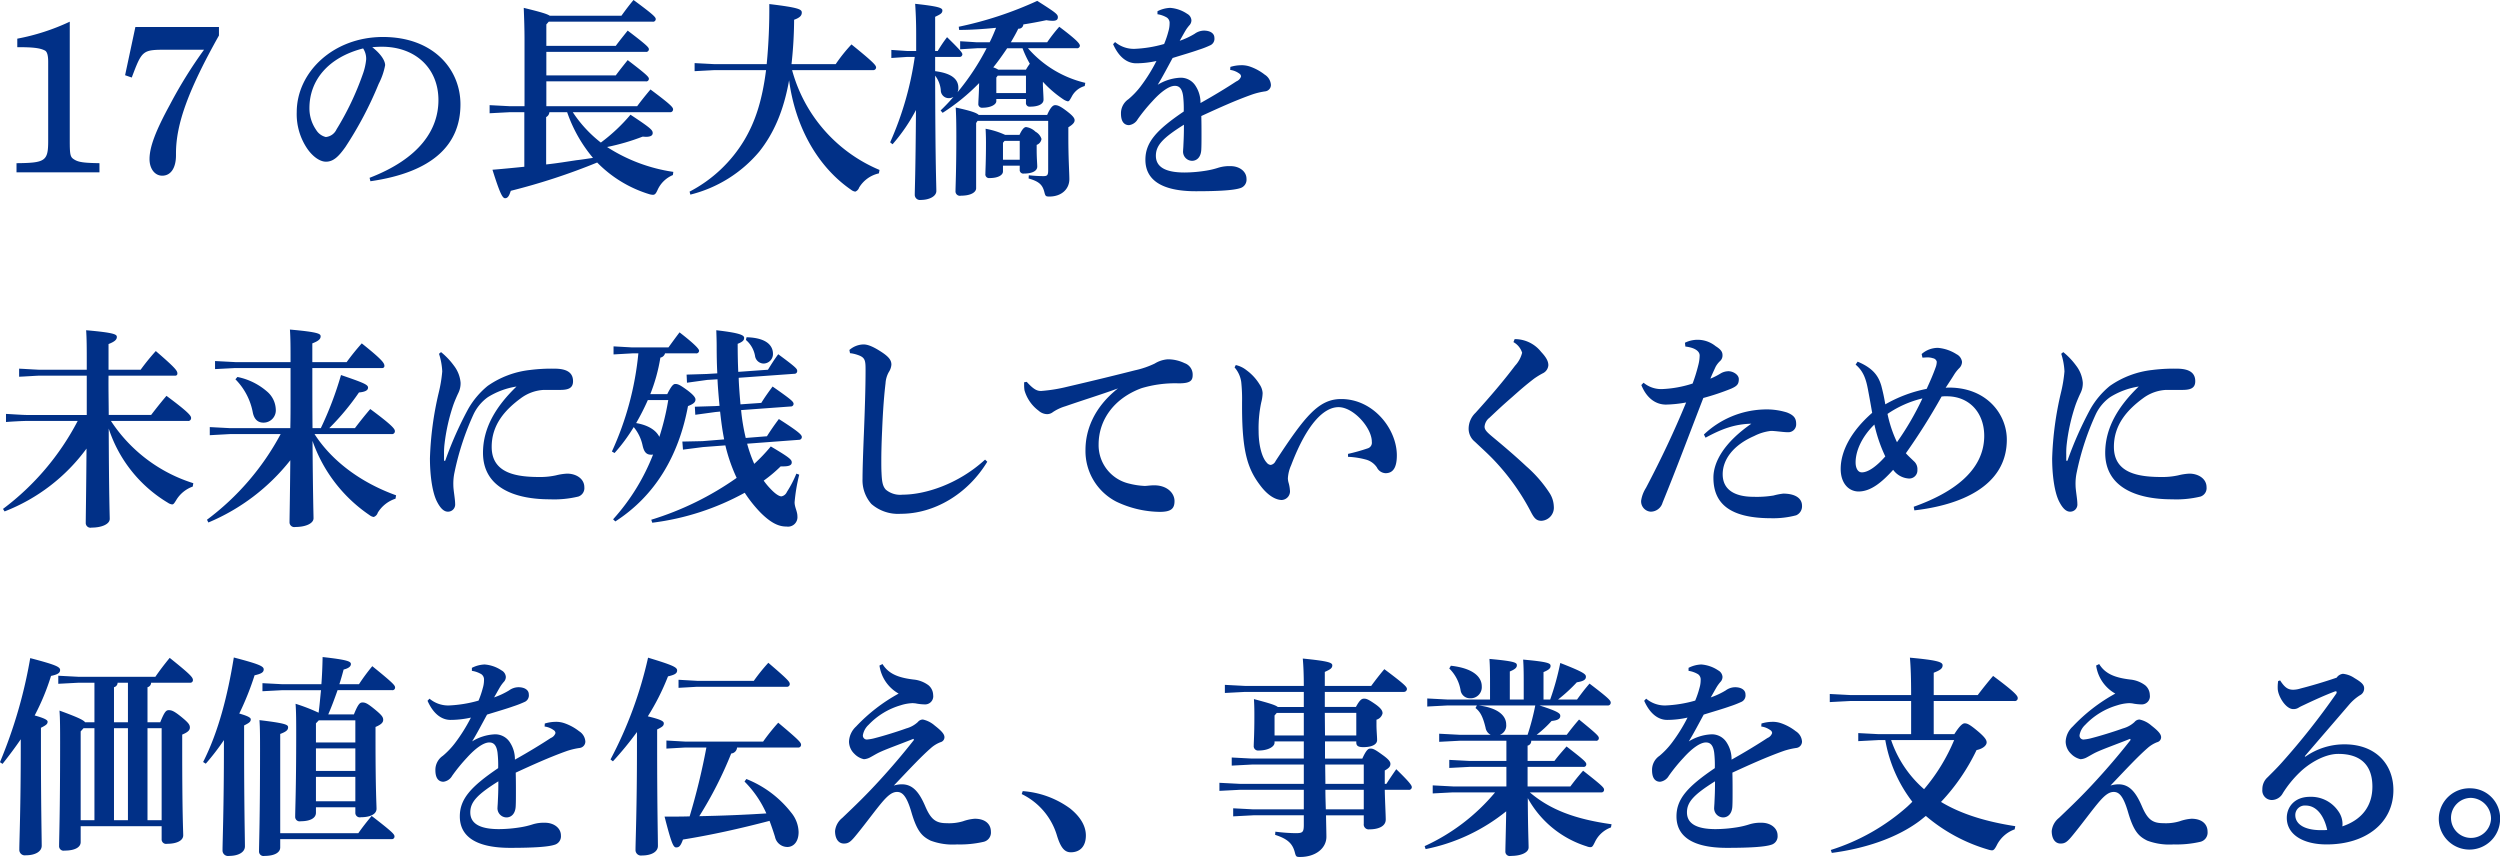 <svg xmlns="http://www.w3.org/2000/svg" width="517.81" height="177.5" viewBox="0 0 517.81 177.5">
  <defs>
    <style>
      .cls-1 {
        fill: #013087;
        fill-rule: evenodd;
      }
    </style>
  </defs>
  <path id="_01-intro--catch-sp" data-name="01-intro--catch-sp" class="cls-1" d="M1633.76,1544.3a44.961,44.961,0,0,1-10.87,3.52v1.76c3.01,0,4.65.13,5.73,0.7,0.5,0.27.67,1.15,0.67,2.34v16.37c0,4.18-.58,4.57-6.56,4.62v1.89h17.18v-1.89c-3.05-.05-4.26-0.18-5.14-0.71-0.92-.53-1.01-0.92-1.01-4.05V1544.3Zm30.9,1.1h-17.31l-2.13,9.99,1.38,0.48c2.13-5.67,2.22-5.76,7.15-5.76h7.82a93.188,93.188,0,0,0-7.07,11.39c-3.01,5.51-4.22,8.81-4.22,11.27,0,1.98,1.09,3.43,2.63,3.43,1.8,0,2.85-1.63,2.85-4.22v-0.4c0-6.16,2.63-13.24,8.9-24.42v-1.76Zm31.37,31.95c13.09-1.89,18.65-7.7,18.65-15.93,0-7.31-5.65-13.95-16.06-13.95-10.24,0-17.85,7.26-17.85,15.58a12.745,12.745,0,0,0,2.13,7.48c1.13,1.67,2.64,2.77,3.93,2.77,1.55,0,2.64-1.1,4.02-3.04a76.1,76.1,0,0,0,6.89-13.07,14.08,14.08,0,0,0,1.34-3.87c0-.84-0.71-2.2-2.67-3.74,0.58-.04,1.25-0.09,2-0.09,6.94,0,11.71,4.45,11.71,11.05,0,6.11-3.89,12.1-14.26,16.1Zm-1.51-27.51a3.859,3.859,0,0,1,.63,2.29,12.215,12.215,0,0,1-.71,3.08,58.89,58.89,0,0,1-5.43,11.4,2.723,2.723,0,0,1-2.22,1.58,3.242,3.242,0,0,1-2.01-1.49,7.818,7.818,0,0,1-1.38-4.49C1683.4,1556.4,1687.33,1551.69,1694.52,1549.84Zm63.54,13.21a0.576,0.576,0,0,0,.66-0.58c0-.44-0.45-0.97-4.68-4.13-0.96,1.14-1.92,2.33-2.76,3.47h-18.81v-5.15h20.57a0.546,0.546,0,0,0,.67-0.52c0-.4-0.46-0.88-4.39-3.88-0.88,1.1-1.8,2.25-2.47,3.17h-14.38v-4.88h20.57a0.552,0.552,0,0,0,.67-0.53c0-.4-0.46-0.88-4.39-3.87-0.88,1.1-1.8,2.24-2.47,3.16h-14.38v-4.44l0.5-.57h21.49a0.552,0.552,0,0,0,.67-0.53c0-.4-0.42-0.88-4.6-3.96-0.96,1.14-1.71,2.16-2.51,3.26h-14.84c-0.59-.4-2.01-0.8-5.39-1.63,0.08,2.07.16,4.35,0.16,6.6v13.77h-3.05l-4.18-.22v1.68l4.18-.22h3.01v11.3c-2.17.22-4.39,0.44-6.6,0.62,1.58,5.02,2.09,5.9,2.63,5.9,0.71,0,.96-0.97,1.17-1.54a131.4,131.4,0,0,0,17.89-5.86,25.488,25.488,0,0,0,10.79,6.56,3.225,3.225,0,0,0,.75.13c0.42,0,.63-0.26.97-1.01a6,6,0,0,1,3.17-3.08l0.09-.66a34.385,34.385,0,0,1-13.72-5.15,45.482,45.482,0,0,0,7.36-2.15c0.25,0,.46.04,0.67,0.04,1.05,0,1.42-.31,1.42-0.79,0-.62-0.46-1.06-4.6-3.79a36.383,36.383,0,0,1-6.14,5.77,26.176,26.176,0,0,1-5.81-6.29h20.11Zm-21.28,0a29.7,29.7,0,0,0,5.35,9.46c-1.13.17-2.26,0.35-3.39,0.48-2.09.31-4.18,0.66-6.31,0.88v-9.81a1.235,1.235,0,0,0,.67-1.01h3.68Zm64.7,11.96a31.3,31.3,0,0,1-18.11-20.68h16.73a0.573,0.573,0,0,0,.67-0.53c0-.44-0.42-1.01-5.1-4.79a33.114,33.114,0,0,0-3.27,4.09h-9.15a86.74,86.74,0,0,0,.54-9.2c1.26-.44,1.59-0.92,1.59-1.49,0-.66-0.58-1.02-6.73-1.76a118.36,118.36,0,0,1-.54,12.45h-10.75l-4.18-.22v1.67l4.18-.22h10.62c-0.84,6.6-2.34,10.83-4.47,14.44a28.624,28.624,0,0,1-11.37,10.73l0.16,0.62a27.215,27.215,0,0,0,14.26-8.89c3.01-3.78,5.06-8.45,6.19-14.79,1.29,9.69,5.93,17.91,12.83,22.67a1.788,1.788,0,0,0,.88.39,1.35,1.35,0,0,0,.79-0.83,6.392,6.392,0,0,1,4.1-2.95Zm40.83-25.21a0.577,0.577,0,0,0,.67-0.49c0-.39-0.34-1.01-4.27-3.96a33.731,33.731,0,0,0-2.51,3.22h-7.52c0.54-.93,1.08-1.85,1.54-2.82a0.943,0.943,0,0,0,1.05-.88c1.67-.26,3.3-0.57,4.77-0.88a8.064,8.064,0,0,0,1.29.13c0.75,0,1.09-.22,1.09-0.75,0-.61-0.46-0.96-4.27-3.38a76.123,76.123,0,0,1-16.26,5.36l0.08,0.66c2.3,0,4.94-.17,7.65-0.44-0.41,1.02-.83,2.03-1.33,3h-2.6l-3.51-.22v1.67l3.51-.22h1.97a50.094,50.094,0,0,1-6.02,9.11,2.158,2.158,0,0,0,.17-0.88c0-1.54-.96-2.99-4.81-3.48v-2.95h4.97a0.572,0.572,0,0,0,.67-0.52c0-.31-0.25-0.71-3.17-3.57a28.3,28.3,0,0,0-1.93,2.86H1813v-7.08c1.13-.53,1.5-0.75,1.5-1.32,0-.53-0.79-0.84-5.64-1.37,0.12,1.72.21,3.65,0.21,6.38v3.39h-1.88l-3.26-.22v1.67l3.26-.22h1.59a66.552,66.552,0,0,1-5.1,17.69l0.5,0.4a36.753,36.753,0,0,0,4.85-7.09c-0.09,13.21-.25,16.33-0.25,17.56a1.069,1.069,0,0,0,1.25,1.06c1.76,0,3.22-.75,3.22-1.85,0-1.32-.21-5.1-0.25-23.89a5.751,5.751,0,0,1,1.17,2.99,1.643,1.643,0,0,0,1.59,1.67,1.98,1.98,0,0,0,1.04-.26c-0.87,1.01-1.75,1.93-2.67,2.81l0.42,0.49a41.991,41.991,0,0,0,7.56-6.16c-0.04,2.37-.16,3.6-0.16,4.22a0.76,0.76,0,0,0,.87.88c1.72,0,2.85-.66,2.85-1.36v-0.44h6.14v0.74a0.755,0.755,0,0,0,.88.84c1.59,0,2.76-.48,2.76-1.45,0-.71-0.13-2.42-0.13-3.21v-0.49a23.063,23.063,0,0,0,4.27,3.66,2.776,2.776,0,0,0,.88.39c0.29,0,.42-0.26.79-0.92a4.364,4.364,0,0,1,2.72-2.25l0.12-.66a22.56,22.56,0,0,1-11.87-7.17h10.08Zm-11.21,0a21.868,21.868,0,0,0,1.51,3.21,11.274,11.274,0,0,0-.8,1.23h-5.73a5.364,5.364,0,0,0-1.04-.48c1.04-1.28,1.96-2.6,2.88-3.96h3.18Zm0.71,5.68v3.6h-6.14v-3.21l0.29-.39h5.85Zm-4.3,12.27a16.667,16.667,0,0,0-4.06-1.27c0.04,0.79.08,1.63,0.08,2.9,0,3.79-.12,5.72-0.12,6.43a0.763,0.763,0,0,0,.88.88c1.84,0,2.76-.66,2.76-1.37v-1.19h3.47v0.8a0.745,0.745,0,0,0,.87.83c1.59,0,2.76-.48,2.76-1.45,0-.57-0.12-1.72-0.12-3.56v-0.93a1.535,1.535,0,0,0,1-1.23,2.592,2.592,0,0,0-1.25-1.5,3.469,3.469,0,0,0-1.93-.96c-0.37,0-.79.35-1.38,1.62h-2.96Zm-0.13,1.24h3.14v3.91h-3.47v-3.52Zm9.03-4.14v10.25c0,1.01-.21,1.19-1,1.19a28.375,28.375,0,0,1-3.01-.18l-0.04.67c2.17,0.61,2.88,1.31,3.26,2.81,0.21,0.84.29,0.93,1.04,0.93,2.51,0,4.14-1.54,4.14-3.61,0-1.28-.21-4.23-0.21-8.58v-2.16c0.88-.53,1.3-0.97,1.3-1.45,0-.4-0.29-0.88-1.63-1.9-1.26-.96-1.84-1.23-2.39-1.23-0.45,0-.96.4-1.67,2.03h-14.17c-0.38-.4-1.51-0.84-4.77-1.54,0.09,1.41.13,3.17,0.13,5.98,0,7.09-.17,10.43-0.17,11.31a0.915,0.915,0,0,0,1.13.97c2.13,0,3.14-.75,3.14-1.54v-13.51l0.29-.44h14.63Zm37.7-10.56a4.1,4.1,0,0,1,1.88.75,0.733,0.733,0,0,1,.37.61,1.667,1.667,0,0,1-.96,1.01c-2.01,1.32-4.68,2.95-7.44,4.49a6.343,6.343,0,0,0-1-3.52,3.6,3.6,0,0,0-3.39-1.71,9.777,9.777,0,0,0-4.47,1.45c1-1.63,1.96-3.48,3.09-5.55,2.26-.7,4.1-1.23,5.43-1.71a18.461,18.461,0,0,0,2.47-.97,1.484,1.484,0,0,0,.75-1.5c0-.92-0.87-1.49-2.17-1.49a3.346,3.346,0,0,0-1.92.66,15.955,15.955,0,0,1-3.1,1.45c0.46-.79.96-1.72,1.34-2.33a7.923,7.923,0,0,1,.75-0.97,1.5,1.5,0,0,0,.34-0.97,1.647,1.647,0,0,0-.88-1.32,7.258,7.258,0,0,0-3.51-1.23,6.232,6.232,0,0,0-2.64.7v0.62a5.341,5.341,0,0,1,1.97.7,1.339,1.339,0,0,1,.54,1.19,5.774,5.774,0,0,1-.25,1.67,19.181,19.181,0,0,1-.88,2.6,25.7,25.7,0,0,1-6.18,1.01,6.034,6.034,0,0,1-3.98-1.41l-0.41.44c1.29,2.91,3.09,3.96,4.76,3.96a19.61,19.61,0,0,0,4.22-.48,34.257,34.257,0,0,1-3.26,5.24,16.3,16.3,0,0,1-2.55,2.68,3.514,3.514,0,0,0-1.54,2.99c0,1.85.83,2.38,1.67,2.38a2.431,2.431,0,0,0,1.8-1.23,35.69,35.69,0,0,1,3.05-3.74c1.71-1.9,3.43-3.17,4.64-3.17,0.92,0,1.5.57,1.71,2.11a22.787,22.787,0,0,1,.13,3.21c-5.65,3.83-7.94,6.38-7.94,9.99,0,4.05,3.17,6.52,10.45,6.52,5.01,0,7.86-.22,9.11-0.62a1.819,1.819,0,0,0,1.38-1.94c0-1.58-1.5-2.64-3.3-2.64a7.742,7.742,0,0,0-2.47.31,16.738,16.738,0,0,1-2.55.62,28.8,28.8,0,0,1-4.51.39c-3.89,0-5.94-1.1-5.94-3.47,0-2.16,1.46-3.7,5.81-6.43,0,2.03-.04,2.82-0.12,4.49,0,0.13-.05.7-0.05,0.88a1.9,1.9,0,0,0,1.84,2.11c0.92,0,1.88-.66,1.93-2.42,0.04-.75.04-1.71,0.04-2.9,0-1.15,0-2.51-.04-3.96,3.55-1.63,7.02-3.22,10.62-4.49a14.712,14.712,0,0,1,2.63-.62,1.339,1.339,0,0,0,1.17-1.32,2.711,2.711,0,0,0-1.3-2.15,10.427,10.427,0,0,0-2.96-1.63,5.25,5.25,0,0,0-1.97-.31,7.859,7.859,0,0,0-2.17.35Zm-232.28,71.47c0-2.06-.08-5.63-0.04-8.14h13.8a0.415,0.415,0,0,0,.46-0.44c0-.57-0.34-1.1-4.47-4.66a46.67,46.67,0,0,0-3.14,3.87h-6.65v-5.32c1.38-.53,1.72-0.97,1.72-1.46,0-.52-0.38-0.88-6.36-1.4,0.13,1.84.13,3.78,0.13,6.6v1.58h-9.83c-0.33,0-3.05-.17-4.18-0.22v1.67c1.05-.04,3.76-0.22,4.18-0.22h9.83v8.14h-12.55c-0.66,0-3.13-.17-4.18-0.22v1.68c1.05-.09,3.39-0.22,4.18-0.22h10.67a53.8,53.8,0,0,1-15.47,18.22l0.33,0.52a38.13,38.13,0,0,0,16.97-13.02c-0.08,10.51-.16,14.21-0.16,15.36a0.983,0.983,0,0,0,1.21,1.01c2.09,0,3.76-.71,3.76-1.81,0-.74-0.16-4.31-0.21-18.7a28.042,28.042,0,0,0,12.25,15.36,2.064,2.064,0,0,0,.88.35c0.29,0,.46-0.26.84-0.88a6.58,6.58,0,0,1,3.43-2.82l0.12-.7a31.708,31.708,0,0,1-17.06-12.89h15.93a0.588,0.588,0,0,0,.67-0.62c0-.44-0.46-1.14-5.1-4.58-1.17,1.37-2.21,2.69-3.18,3.96h-8.78Zm42.21,2.73c-0.04-4.13-.04-8.31-0.04-12.45h14.47a0.42,0.42,0,0,0,.46-0.44c0-.57-0.38-1.23-4.69-4.67a48.948,48.948,0,0,0-3.13,3.88H1684v-3.88c1.38-.52,1.72-0.96,1.72-1.45,0-.53-0.38-0.88-6.36-1.41,0.13,1.85.13,3.79,0.13,6.61v0.13h-11.46l-4.18-.22v1.67l4.18-.22h11.46v6.2c0,2.12,0,4.18-.05,6.25h-12.5l-4.18-.22v1.68l4.18-.23h10.5a53.717,53.717,0,0,1-15.26,17.74l0.29,0.57a42.561,42.561,0,0,0,16.97-12.89c-0.08,8.58-.16,11.75-0.16,12.8a0.989,0.989,0,0,0,1.21,1.02c2.09,0,3.76-.71,3.76-1.81,0-.7-0.12-3.87-0.21-16.02a30.81,30.81,0,0,0,11.79,15.36,1.885,1.885,0,0,0,.88.4,1.332,1.332,0,0,0,.84-0.88,6.746,6.746,0,0,1,3.68-2.91l0.12-.7c-7.48-2.69-13.42-7.26-16.89-12.68h15.97a0.586,0.586,0,0,0,.67-0.61c0-.44-0.46-1.15-5.1-4.58-1.17,1.37-2.22,2.69-3.18,3.96h-5.31a51.59,51.59,0,0,0,6.15-7.39c1.46-.13,1.88-0.53,1.88-1.01,0-.62-0.96-1.01-5.6-2.6a71.08,71.08,0,0,1-4.18,11h-1.72Zm-15.97-10.12a13.231,13.231,0,0,1,3.6,6.87c0.29,1.45,1.08,2.11,2.21,2.11a2.546,2.546,0,0,0,2.55-2.77,5.089,5.089,0,0,0-1.79-3.66,13.375,13.375,0,0,0-6.15-3.03Zm42.17-5.28a13.868,13.868,0,0,1,.67,3.65,28.911,28.911,0,0,1-.75,4.49,67.679,67.679,0,0,0-1.8,13.51c0,3.21.42,6.87,1.42,8.89,0.75,1.5,1.5,2.16,2.3,2.16a1.48,1.48,0,0,0,1.5-1.63c0-1.01-.37-2.82-0.37-3.83a10.941,10.941,0,0,1,.25-2.73,55.678,55.678,0,0,1,3.97-12.06,9.249,9.249,0,0,1,2.93-3.47,15.784,15.784,0,0,1,5.93-2.2c-4.14,4-6.94,8.45-6.94,13.73,0,7.08,6.36,9.63,13.84,9.63a21.307,21.307,0,0,0,5.9-.57,1.836,1.836,0,0,0,1.25-1.93c0-1.81-1.75-2.82-3.55-2.82a11.71,11.71,0,0,0-2.3.35,15.232,15.232,0,0,1-3.35.35c-4.68,0-9.99-.66-9.99-6.24,0-4.63,2.8-7.71,6.11-10.13a8.727,8.727,0,0,1,4.68-1.67h3.38c1.68,0,2.68-.35,2.68-1.8,0-1.68-1.13-2.6-3.85-2.6a35.129,35.129,0,0,0-5.05.27,18.961,18.961,0,0,0-8.78,3.3,17.09,17.09,0,0,0-4.02,4.75,74.686,74.686,0,0,0-4.72,10.6c-0.04.09-.04,0.18-0.17,0.18-0.08,0-.13-0.04-0.13-0.22v-1.14a15.628,15.628,0,0,1,.09-2.03,39.28,39.28,0,0,1,1.8-8.1c0.33-.96.87-2.15,1.04-2.5a4.615,4.615,0,0,0,.5-2.2,6.7,6.7,0,0,0-1.38-3.53,14.736,14.736,0,0,0-2.67-2.81Zm74.53,17.82a0.586,0.586,0,0,0,.62-0.61c-0.04-.44-0.62-1.06-4.76-3.7-0.92,1.23-1.72,2.38-2.47,3.57l-4.39.35a40.851,40.851,0,0,1-.96-5.77l10.28-.75a0.549,0.549,0,0,0,.59-0.57c-0.04-.44-0.5-0.88-4.35-3.56-0.88,1.19-1.63,2.24-2.34,3.39l-4.31.3c-0.16-1.84-.33-3.96-0.37-5.5l11.54-.83a0.557,0.557,0,0,0,.58-0.57c0-.44-0.12-0.67-3.93-3.48-0.88,1.19-1.42,2.07-2.13,3.21l-6.15.44c-0.08-1.85-.12-3.78-0.12-5.81,1.13-.44,1.34-0.79,1.34-1.23,0-.53-0.76-1.01-5.77-1.58,0.04,1.14.08,2.24,0.08,3.34,0,1.98.04,3.83,0.13,5.59l-2.18.13-4.18.13,0.08,1.68,4.19-.58,2.13-.13c0.08,1.81.25,3.65,0.42,5.5l-0.92.05-4.19.13,0.09,1.67,4.18-.57,0.96-.09c0.21,1.94.46,3.87,0.84,5.76l-4.48.36-4.18.09,0.13,1.67,4.14-.53,4.64-.35a34.606,34.606,0,0,0,2.34,6.73,62.455,62.455,0,0,1-17.69,8.67l0.21,0.62a53.358,53.358,0,0,0,19.15-6.21,27.267,27.267,0,0,0,3.3,4.14c2.43,2.42,4.02,2.86,5.36,2.86a1.957,1.957,0,0,0,2.25-2.16c0-.97-0.58-1.85-0.58-2.86a36.169,36.169,0,0,1,.96-5.72l-0.59-.22a22.368,22.368,0,0,1-1.96,3.78,1.557,1.557,0,0,1-1.13.93c-0.42,0-1.17-.4-2.21-1.5a14.24,14.24,0,0,1-1.47-1.76,28.77,28.77,0,0,0,3.51-2.95h0.51c1.38,0,1.79-.3,1.79-0.83,0-.57-0.46-1.01-4.34-3.3a36.114,36.114,0,0,1-3.43,3.61,29.174,29.174,0,0,1-1.47-4.18Zm-30.77-9.46a35.758,35.758,0,0,0,2.09-7.57,1.21,1.21,0,0,0,.96-0.88h6.39a0.573,0.573,0,0,0,.67-0.53c0-.3-0.54-1.1-4.05-3.82-0.8,1.05-1.63,2.2-2.3,3.12h-7.49l-3.88-.22v1.67l3.88-.22h1.26a63.251,63.251,0,0,1-5.48,20.33l0.55,0.31a35.684,35.684,0,0,0,3.97-5.37,8.846,8.846,0,0,1,1.84,3.83c0.29,1.28.75,1.89,1.75,1.89a1.463,1.463,0,0,0,.42-0.04,43.623,43.623,0,0,1-8.28,13.42l0.46,0.44c8.2-5.28,13.13-13.55,15.05-23.89,1.13-.44,1.55-0.8,1.55-1.37,0-.44-0.54-1.05-1.71-1.93-1.51-1.1-1.93-1.28-2.47-1.28-0.42,0-.84.44-1.67,2.11H1754Zm3.72,1.23a52.57,52.57,0,0,1-1.84,7.62c-0.88-1.76-3.01-2.56-4.81-2.86a49.455,49.455,0,0,0,2.42-4.76h4.23Zm16.09-12.45a5.6,5.6,0,0,1,1.88,3.26,1.829,1.829,0,0,0,1.76,1.62,1.974,1.974,0,0,0,1.96-2.02c0-1.32-.83-3.3-5.47-3.43Zm49.53,24.78c-5.6,5.14-12.5,7.26-17.1,7.26a4.619,4.619,0,0,1-3.43-1.02c-0.71-.74-0.84-1.76-0.92-3.6-0.04-.75-0.04-1.54-0.04-2.47,0-1.49.04-3.39,0.17-6.25,0.2-4.88.46-7.65,0.71-9.77a5.386,5.386,0,0,1,.67-2.28,3.234,3.234,0,0,0,.54-1.55c0-.83-0.42-1.49-1.76-2.42-1.88-1.27-3.09-1.76-4.01-1.76a4.59,4.59,0,0,0-2.93,1.15l0.13,0.66a7.281,7.281,0,0,1,1.55.35c1.58,0.53,1.67,1.1,1.67,3.17,0,3.74-.17,8.71-0.34,12.98-0.21,4.97-.29,8.05-0.29,9.55a7.428,7.428,0,0,0,1.84,5.19,8.415,8.415,0,0,0,6.06,2.03c6.98,0,13.88-4.09,17.94-10.78Zm8.09-16.02v0.61a7.532,7.532,0,0,0,.08,1.06,8,8,0,0,0,2.93,4.22,2.705,2.705,0,0,0,1.76.71,1.967,1.967,0,0,0,1.21-.44,9.474,9.474,0,0,1,2.55-1.19c4.35-1.5,7.4-2.42,10.91-3.7-5.14,4.05-6.73,8.85-6.73,12.72a11.786,11.786,0,0,0,6.4,10.74,21.408,21.408,0,0,0,8.99,2.11c2.38,0,3.05-.7,3.05-2.24,0-1.63-1.51-3.26-4.22-3.26a12.738,12.738,0,0,0-1.34.09c-0.13,0-.38.04-0.59,0.04a15.632,15.632,0,0,1-3.22-.48,8.166,8.166,0,0,1-6.35-8.1c0-4.97,3.05-9.5,8.86-11.66a24.069,24.069,0,0,1,7.74-1.01c2.34,0,2.88-.53,2.88-1.72a2.492,2.492,0,0,0-1.67-2.46,8,8,0,0,0-3.47-.8,5.949,5.949,0,0,0-2.72.88,18.586,18.586,0,0,1-4.14,1.41c-3.09.79-8.48,2.12-13.96,3.39a31.982,31.982,0,0,1-4.98.84c-0.12,0-.29.04-0.46,0.04-0.83,0-1.54-.31-2.97-1.89Zm43.59-3.08a5.816,5.816,0,0,1,1.38,3.03,33.726,33.726,0,0,1,.17,4.18v0.93c0,9.77,1.29,13.2,4.09,16.72,1.68,2.07,3.22,2.6,4.14,2.6a1.8,1.8,0,0,0,1.68-2.07,7.236,7.236,0,0,0-.3-1.59,4,4,0,0,1-.12-0.79,7.584,7.584,0,0,1,.67-2.73c3.34-8.8,6.89-12.05,9.82-12.05,3.14,0,6.94,4.35,6.9,7.21a1.207,1.207,0,0,1-.84,1.32,38.964,38.964,0,0,1-4.09,1.15v0.61a16.551,16.551,0,0,1,3.88.62,4,4,0,0,1,2.1,1.58,2.1,2.1,0,0,0,1.79,1.19c1.51,0,2.34-1.1,2.34-3.69,0-5.46-4.85-11.67-11.53-11.67-4.65,0-7.49,3.52-13.59,12.85a1.367,1.367,0,0,1-1.01.8,1.2,1.2,0,0,1-.83-0.49c-0.96-1.01-1.67-3.56-1.67-6.51a25.543,25.543,0,0,1,.54-5.94,8.611,8.611,0,0,0,.29-1.94,3.56,3.56,0,0,0-.63-1.8,10.169,10.169,0,0,0-2.67-2.91,5.485,5.485,0,0,0-2.26-1.1Zm57.76-5.24a3.845,3.845,0,0,1,1.8,2.2,6.069,6.069,0,0,1-1.46,2.68c-2.39,3.17-5.1,6.34-8.2,9.77a4.569,4.569,0,0,0-1.42,3.22,3.463,3.463,0,0,0,1.3,2.77c1.25,1.19,2.38,2.2,3.59,3.43a46.948,46.948,0,0,1,8.07,11.22c0.63,1.19,1.09,1.72,2.13,1.72a2.723,2.723,0,0,0,2.55-2.99,5.454,5.454,0,0,0-.83-2.69,26.593,26.593,0,0,0-4.89-5.63c-2.01-1.89-4.27-3.83-6.65-5.81-1.38-1.14-1.97-1.67-1.97-2.38a2.58,2.58,0,0,1,1.01-1.84c1.04-.97,2.25-2.16,4.68-4.27,1.84-1.63,2.63-2.33,4.56-3.83a16.046,16.046,0,0,1,1.96-1.19,2.005,2.005,0,0,0,1-1.58c0-.75-0.33-1.54-1.5-2.78a6.921,6.921,0,0,0-5.48-2.64Zm35.61,0.92c2.29,0.27,2.96,1.15,2.96,1.85a8.36,8.36,0,0,1-.29,2.03,34.012,34.012,0,0,1-1.17,3.78,23.406,23.406,0,0,1-6.4,1.15,5.713,5.713,0,0,1-3.76-1.32l-0.46.48c1.17,2.9,3.14,4.05,5.1,4.05a25.591,25.591,0,0,0,4.18-.44c-2.51,6.07-5.06,11.48-8.32,17.69a6.826,6.826,0,0,0-1,2.64,2.138,2.138,0,0,0,1.96,2.29,2.551,2.551,0,0,0,2.47-1.85c3.05-7.48,5.18-13.25,8.45-21.7a49.659,49.659,0,0,0,5.77-1.93c1.17-.53,1.58-0.88,1.58-1.98,0-.93-1.21-1.63-2.13-1.63a3.218,3.218,0,0,0-1.67.48,13.884,13.884,0,0,1-2.09,1.06c0.33-.84.67-1.54,1.09-2.47a4.757,4.757,0,0,1,.92-1.18,1.545,1.545,0,0,0,.5-1.24c0-.61-0.29-1.14-1.42-1.84a5.926,5.926,0,0,0-6.36-.71Zm4.18,18.88c3.38-1.84,6.02-2.81,9.49-2.9-5.65,3.92-7.86,7.92-7.86,11.18,0,5.63,3.76,8.4,12,8.4a18.481,18.481,0,0,0,5.14-.61,2.018,2.018,0,0,0,1.21-1.99c0-1.49-1.34-2.5-3.89-2.5a13.211,13.211,0,0,0-2,.39,21.293,21.293,0,0,1-4.14.27c-3.77,0-6.4-1.37-6.4-4.67,0-3.03,2.17-6.03,6.52-7.92a10.165,10.165,0,0,1,3.47-1.06c0.92,0,2.55.27,3.47,0.27a1.62,1.62,0,0,0,1.76-1.67c0-1.1-.34-1.81-1.92-2.42a14.191,14.191,0,0,0-4.81-.62,18.872,18.872,0,0,0-12.38,5.19Zm31.08-15.14c1.59,1.33,2.14,2.95,2.55,5.11,0.34,1.8.51,2.73,0.88,4.88-4.35,3.79-6.52,7.93-6.52,11.62,0,2.91,1.59,4.62,3.64,4.67,2.63,0.04,5.01-2.03,7.23-4.49a4.317,4.317,0,0,0,3.22,1.8,1.685,1.685,0,0,0,1.8-1.8,2.165,2.165,0,0,0-.76-1.81c-0.58-.57-1.08-1.01-1.63-1.62a130.062,130.062,0,0,0,7.4-11.75,6.084,6.084,0,0,1,1.05-.05c4.81,0,7.78,3.52,7.78,8.19,0,7.26-6.57,11.84-14.6,14.69l0.13,0.75c9.24-1.05,19.15-4.84,19.15-14.65,0-5.24-4.14-10.78-11.96-10.78a4.728,4.728,0,0,0-.71.04c0.71-1.1,1.17-1.76,1.84-2.86a7.642,7.642,0,0,1,1-1.23,1.849,1.849,0,0,0,.55-1.28,2.055,2.055,0,0,0-1.13-1.58,8.487,8.487,0,0,0-3.85-1.32,5.066,5.066,0,0,0-3.38,1.28l0.16,0.74c0.34,0,.67-0.04.92-0.04a3.421,3.421,0,0,1,1.26.17,0.974,0.974,0,0,1,.79.71,3.619,3.619,0,0,1-.17,1.01c-0.58,1.63-1.08,2.77-1.92,4.62a28.136,28.136,0,0,0-8.57,3.21,39.7,39.7,0,0,0-.84-3.91c-0.5-1.63-1.38-3.48-4.89-4.93Zm13.84,7a58.912,58.912,0,0,1-5.27,9.07,26.007,26.007,0,0,1-1.96-5.86A21.728,21.728,0,0,1,2017.49,1622.33Zm-7.69,12.02c-2.05,2.33-3.72,3.3-4.85,3.3-0.84,0-1.3-.88-1.3-2.07,0-2.29,1.22-5.24,3.89-7.84A30.952,30.952,0,0,0,2009.8,1634.35Zm36.44-21.26a13.868,13.868,0,0,1,.67,3.65,28.911,28.911,0,0,1-.75,4.49,67.679,67.679,0,0,0-1.8,13.51c0,3.21.42,6.87,1.42,8.89,0.75,1.5,1.5,2.16,2.3,2.16a1.48,1.48,0,0,0,1.5-1.63c0-1.01-.37-2.82-0.37-3.83a10.941,10.941,0,0,1,.25-2.73,55.678,55.678,0,0,1,3.97-12.06,9.249,9.249,0,0,1,2.93-3.47,15.784,15.784,0,0,1,5.93-2.2c-4.14,4-6.94,8.45-6.94,13.73,0,7.08,6.36,9.63,13.84,9.63a21.307,21.307,0,0,0,5.9-.57,1.836,1.836,0,0,0,1.25-1.93c0-1.81-1.75-2.82-3.55-2.82a11.71,11.71,0,0,0-2.3.35,15.232,15.232,0,0,1-3.35.35c-4.68,0-9.99-.66-9.99-6.24,0-4.63,2.8-7.71,6.11-10.13a8.727,8.727,0,0,1,4.68-1.67h3.38c1.68,0,2.68-.35,2.68-1.8,0-1.68-1.13-2.6-3.85-2.6a35.129,35.129,0,0,0-5.05.27,18.961,18.961,0,0,0-8.78,3.3,17.09,17.09,0,0,0-4.02,4.75,74.686,74.686,0,0,0-4.72,10.6c-0.04.09-.04,0.18-0.17,0.18-0.08,0-.13-0.04-0.13-0.22v-1.14a15.628,15.628,0,0,1,.09-2.03,39.28,39.28,0,0,1,1.8-8.1c0.33-.96.87-2.15,1.04-2.5a4.615,4.615,0,0,0,.5-2.2,6.7,6.7,0,0,0-1.38-3.53,14.736,14.736,0,0,0-2.67-2.81Zm-396.38,76.32v-7.26a0.977,0.977,0,0,0,.75-0.93h8.07a0.535,0.535,0,0,0,.59-0.53c0-.57-0.42-1.1-4.81-4.62-1.13,1.37-2.13,2.69-2.97,3.92h-15.93l-4.18-.22v1.67l4.18-.22h3.31v8.19h-1.93c-0.37-.49-1.59-1.06-5.31-2.42,0.13,1.71.13,3.83,0.13,6.69,0,14.61-.21,19.8-0.21,21.34a0.931,0.931,0,0,0,1.13.97c2.09,0,3.34-.66,3.34-1.76v-3.3h16.77v2.68a0.927,0.927,0,0,0,1.13.97c2,0,3.34-.66,3.34-1.76,0-.88-0.21-4.14-0.21-18.04v-2.82c1.17-.48,1.59-0.92,1.59-1.45,0-.57-0.25-0.97-1.75-2.2-1.47-1.19-2.01-1.41-2.6-1.41-0.54,0-.87.22-1.79,2.51h-2.64Zm-4.05,0h-2.89v-7.26a0.977,0.977,0,0,0,.75-0.93h2.14v8.19Zm0,1.23v19.05h-2.89v-19.05h2.89Zm4.05,19.05v-19.05h2.93v19.05h-2.93Zm-10.99-19.05v19.05h-2.85V1691.3l0.59-.66h2.26Zm-19.03,7.39c1.38-1.76,2.64-3.43,3.77-5.1v1.67c0,12.5-.3,19.45-0.3,21.21a1.139,1.139,0,0,0,1.34,1.15c2.01,0,3.3-.8,3.3-1.98,0-1.63-.16-8.37-0.16-20.25v-4.18c1.04-.53,1.38-0.75,1.38-1.27,0-.36-0.76-0.75-2.68-1.28a47.833,47.833,0,0,0,3.39-8.19c1.38-.3,1.88-0.61,1.88-1.23,0-.66-1.01-1.1-6.19-2.46a99.218,99.218,0,0,1-6.27,21.56Zm67.46-10.25c0.71-1.63,1.34-3.34,1.93-5.02h11.29a0.533,0.533,0,0,0,.62-0.53c0-.44-0.21-0.79-4.72-4.44a41.994,41.994,0,0,0-2.76,3.74h-4.06c0.34-1.06.63-2.07,0.88-3.04,1.05-.26,1.51-0.66,1.51-1.14,0-.53-0.67-0.88-5.86-1.45-0.04,2.07-.12,3.87-0.25,5.63h-8.02l-4.19-.22v1.67l4.19-.22h7.94c-0.17,1.59-.29,3.13-0.5,4.67a37.693,37.693,0,0,0-4.77-1.85c0.13,1.72.13,3.78,0.13,6.42,0,11.09-.21,15.41-0.21,16.95a0.92,0.92,0,0,0,1.13.96c2,0,3.17-.66,3.17-1.76v-1.14h8.16v1.1a0.927,0.927,0,0,0,1.13.97c2,0,3.26-.66,3.26-1.76,0-.88-0.21-3.83-0.21-14.22v-2.72c1.17-.49,1.59-0.93,1.59-1.46,0-.57-0.25-0.96-1.76-2.2-1.46-1.19-1.92-1.41-2.51-1.41-0.54,0-.88.22-1.8,2.47h-5.31Zm-2.55,5.81v-3.96l0.59-.62h7.57v4.58h-8.16Zm0,1.23h8.16v4.67h-8.16v-4.67Zm0,5.9h8.16v5.06h-8.16v-5.06Zm-7.4,11.66v-20.55c1.34-.49,1.63-0.88,1.63-1.37,0-.52-0.37-0.83-5.93-1.49,0.12,1.67.12,3.52,0.12,6.33,0,14.09-.21,19.28-0.21,20.82a0.931,0.931,0,0,0,1.13.97c2.01,0,3.26-.66,3.26-1.76v-1.72h23.04a0.537,0.537,0,0,0,.63-0.53c0-.44-0.21-0.79-4.73-4.27-1,1.19-1.96,2.42-2.76,3.57h-16.18Zm-15.42-14.39a50.165,50.165,0,0,0,3.76-4.89v1.02c0,13.02-.29,20.06-0.29,21.82a1.135,1.135,0,0,0,1.33,1.15c2.01,0,3.31-.79,3.31-1.98,0-1.63-.17-8.45-0.17-20.86v-4.18c1.04-.53,1.38-0.75,1.38-1.28,0-.35-0.67-0.7-2.38-1.19a58.909,58.909,0,0,0,3.17-7.92c1.38-.31,1.89-0.61,1.89-1.23,0-.66-1.01-1.1-6.19-2.46-1.26,7.74-3.14,15.31-6.36,21.65Zm70.18-7.7a4.1,4.1,0,0,1,1.88.75,0.733,0.733,0,0,1,.37.61,1.637,1.637,0,0,1-.96,1.01c-2.01,1.32-4.68,2.95-7.44,4.49a6.343,6.343,0,0,0-1-3.52,3.6,3.6,0,0,0-3.39-1.71,9.777,9.777,0,0,0-4.47,1.45c1-1.63,1.96-3.48,3.09-5.55,2.26-.7,4.1-1.23,5.43-1.71a21.621,21.621,0,0,0,2.47-.97,1.475,1.475,0,0,0,.75-1.5c0-.92-0.87-1.49-2.17-1.49a3.346,3.346,0,0,0-1.92.66,15.955,15.955,0,0,1-3.1,1.45c0.46-.79.96-1.72,1.34-2.33a7.923,7.923,0,0,1,.75-0.97,1.5,1.5,0,0,0,.34-0.97,1.647,1.647,0,0,0-.88-1.32,7.258,7.258,0,0,0-3.51-1.23,6.232,6.232,0,0,0-2.64.7v0.62a5.341,5.341,0,0,1,1.97.7,1.339,1.339,0,0,1,.54,1.19,5.774,5.774,0,0,1-.25,1.67,19.181,19.181,0,0,1-.88,2.6,26.252,26.252,0,0,1-6.18,1.01,6.034,6.034,0,0,1-3.98-1.41l-0.41.44c1.29,2.91,3.09,3.96,4.76,3.96a19.763,19.763,0,0,0,4.23-.48,35.049,35.049,0,0,1-3.27,5.24,16.3,16.3,0,0,1-2.55,2.68,3.514,3.514,0,0,0-1.54,2.99c0,1.85.83,2.38,1.67,2.38a2.431,2.431,0,0,0,1.8-1.23,35.69,35.69,0,0,1,3.05-3.74c1.71-1.9,3.43-3.17,4.64-3.17,0.92,0,1.5.57,1.71,2.11a22.787,22.787,0,0,1,.13,3.21c-5.64,3.83-7.94,6.38-7.94,9.99,0,4.05,3.17,6.52,10.45,6.52,5.01,0,7.86-.22,9.11-0.62a1.819,1.819,0,0,0,1.38-1.94c0-1.58-1.5-2.64-3.3-2.64a7.742,7.742,0,0,0-2.47.31,16.738,16.738,0,0,1-2.55.62,28.8,28.8,0,0,1-4.51.39c-3.89,0-5.94-1.1-5.94-3.47,0-2.16,1.46-3.7,5.81-6.43,0,2.03-.04,2.82-0.12,4.49,0,0.13-.05.7-0.05,0.88a1.9,1.9,0,0,0,1.84,2.11c0.92,0,1.88-.66,1.93-2.42,0.04-.75.04-1.71,0.04-2.9,0-1.15,0-2.51-.04-3.96,3.55-1.63,7.02-3.21,10.62-4.49a14.712,14.712,0,0,1,2.63-.62,1.339,1.339,0,0,0,1.17-1.32,2.711,2.711,0,0,0-1.3-2.15,10.427,10.427,0,0,0-2.96-1.63,5.25,5.25,0,0,0-1.97-.31,7.859,7.859,0,0,0-2.17.35Zm14.15,7.21a69.13,69.13,0,0,0,4.98-6.07v3.52c0,12.19-.3,19.15-0.3,20.91a1.137,1.137,0,0,0,1.34,1.14c2.01,0,3.3-.79,3.3-1.98,0-1.63-.16-8.36-0.16-19.94v-4.18c1.04-.52,1.38-0.74,1.38-1.27,0-.44-0.59-0.79-3.31-1.45a49.133,49.133,0,0,0,4.18-8.28c1.38-.31,1.89-0.61,1.89-1.23,0-.66-0.92-1.1-6.02-2.64a84.344,84.344,0,0,1-7.78,21.08Zm27.26,4.19a21.786,21.786,0,0,1,4.52,6.6c-4.65.3-9.29,0.48-13.89,0.57a80.572,80.572,0,0,0,6.61-12.98,1.33,1.33,0,0,0,1.21-1.24h12.59a0.572,0.572,0,0,0,.67-0.52c0-.49-0.17-0.8-4.73-4.62a42.857,42.857,0,0,0-3.13,3.91h-16.14l-3.89-.22v1.67l3.89-.22h4.39a138.453,138.453,0,0,1-3.47,14.26c-1.67.05-3.39,0.05-5.19,0.05,1.38,5.41,1.8,6.38,2.39,6.38,0.62,0,.92-0.27,1.42-1.63,5.77-.93,11.54-2.2,17.93-3.87,0.38,1.01.76,2.11,1.13,3.3a2.623,2.623,0,0,0,2.55,2.11c1.3,0,2.34-1.1,2.34-3.08a6.619,6.619,0,0,0-1.54-4.05,22.1,22.1,0,0,0-9.28-6.95Zm-13.67-21.08v1.67l3.89-.22h18.48a0.578,0.578,0,0,0,.67-0.53c0-.48-0.17-0.79-4.44-4.44a38.233,38.233,0,0,0-3.01,3.74h-11.7Zm48.77,12.45c-2.17,2.77-4.6,5.63-7.02,8.27-2.97,3.26-5.1,5.28-7.82,7.88a3.992,3.992,0,0,0-1.51,2.73c0,1.54.67,2.59,1.84,2.59,1.01,0,1.47-.43,2.72-1.98,1.97-2.41,3.93-5.14,5.39-6.82,1.09-1.23,1.93-1.89,2.89-1.89,1.04,0,1.96.71,2.97,4.18,1.17,4.01,2.21,5.02,3.97,5.9a13.051,13.051,0,0,0,5.48.79,21.683,21.683,0,0,0,5.47-.53,1.962,1.962,0,0,0,1.55-2.11c0-1.5-1.09-2.68-3.34-2.68a9.252,9.252,0,0,0-2.43.52,9.934,9.934,0,0,1-3.39.4c-2.13,0-3.21-.66-4.39-3.39-1.25-2.95-2.59-4.66-4.89-4.66a5.7,5.7,0,0,0-1.67.26c3.47-3.65,5.64-5.98,7.65-7.74a6.475,6.475,0,0,1,2.01-1.24,1.075,1.075,0,0,0,.83-1.01c0-.61-0.46-1.23-2.04-2.46a5.456,5.456,0,0,0-2.43-1.23,1.344,1.344,0,0,0-1.04.52,5.714,5.714,0,0,1-2.39,1.32c-1.96.71-4.85,1.59-6.39,1.98a8.97,8.97,0,0,1-1.63.31,0.817,0.817,0,0,1-.97-0.92,3.828,3.828,0,0,1,1.17-2.11,14.906,14.906,0,0,1,6.65-4.05,9.061,9.061,0,0,1,2.43-.44c0.25,0,.54.04,0.62,0.04a10.628,10.628,0,0,0,1.97.22,1.683,1.683,0,0,0,1.71-1.94,2.711,2.711,0,0,0-.96-2.02,6.166,6.166,0,0,0-3.09-1.19c-3.22-.39-5.19-1.19-6.44-3.21l-0.63.31a7.936,7.936,0,0,0,3.97,5.81,35.576,35.576,0,0,0-8.82,6.82,4.493,4.493,0,0,0-1.46,3.12,3.561,3.561,0,0,0,1.13,2.55,3.9,3.9,0,0,0,1.96,1.1,3.125,3.125,0,0,0,1.13-.3c0.71-.36,1.38-0.8,2.13-1.15,1.63-.75,4.14-1.63,6.99-2.77Zm22.31,11.22a13.948,13.948,0,0,1,7.23,8.36c0.76,2.56,1.55,3.7,2.93,3.7,1.92,0,3.13-1.23,3.13-3.48,0-1.93-1.08-3.83-3.26-5.59a18.926,18.926,0,0,0-9.82-3.6Zm52.37-10.91h6.06v3.56h-10.74l-4.19-.22v1.68l4.19-.22h10.74v4h-13.21l-4.27-.22v1.67l4.27-.22h13.21v4.05h-10.45l-4.18-.22v1.67l4.18-.22h10.45v1.98c0,1.54-.25,1.72-1.67,1.72a36.18,36.18,0,0,1-4.22-.31l-0.05.66c2.64,0.84,3.64,1.85,4.1,3.7,0.21,0.79.29,0.88,1.05,0.88,3.3,0,5.47-1.85,5.47-4.18,0-.79-0.04-2.12-0.08-4.45h7.82v1.76a1.016,1.016,0,0,0,1.13,1.15c1.96,0,3.42-.66,3.42-2.03,0-1.01-.16-3.78-0.2-6.16h4.93a0.573,0.573,0,0,0,.67-0.53c0-.3-0.13-0.74-3.22-3.74-0.71,1.02-1.34,1.94-2.05,3.04h-0.33v-2.77c0.87-.49,1.17-0.84,1.17-1.37,0-.39-0.25-0.88-1.68-1.89-1.63-1.19-1.96-1.28-2.5-1.28-0.42,0-.84.31-1.64,2.07h-7.73v-3.56h6.48v0.22c0,0.66.34,0.97,1.46,0.97,1.84,0,2.85-.58,2.85-1.46,0-.79-0.13-1.93-0.13-3.16v-1.06a1.807,1.807,0,0,0,1.26-1.32c0-.4-0.13-0.92-1.43-1.85-1.58-1.1-1.92-1.19-2.42-1.19-0.42,0-.84.18-1.67,1.72h-6.44v-3.12h16.35a0.627,0.627,0,0,0,.66-0.58c0-.44-0.33-0.88-4.68-4.13-1.04,1.23-1.88,2.33-2.72,3.47h-9.61v-2.9c1.17-.53,1.55-0.79,1.55-1.37s-0.97-.88-6.11-1.4c0.13,1.54.21,3.3,0.21,5.67h-12.17l-4.18-.22v1.68l4.18-.22h12.17v3.12h-5.39c-0.5-.4-1.76-0.79-4.94-1.63,0.09,1.41.09,2.51,0.09,3.79,0,3.43-.13,5.19-0.13,5.85a0.9,0.9,0,0,0,1.01,1.01c1.96,0,3.3-.79,3.3-1.63v-0.26Zm0-1.23V1688l0.46-.53h5.6v4.67h-6.06Zm10.41-4.67h6.52v4.67h-6.48Zm8.07,10.7v4h-7.95c0-1.37-.04-2.68-0.04-4h7.99Zm0,5.23v4.05h-7.86c-0.04-1.36-.09-2.77-0.09-4.05h7.95Zm37.23-18.7v-5.68c1.17-.48,1.46-0.83,1.46-1.27,0-.53-0.33-0.84-5.68-1.32,0.12,1.71.12,3.21,0.12,5.28v2.99h-2.88v-5.81c1.17-.48,1.46-0.84,1.46-1.28,0-.52-0.25-0.83-5.68-1.32,0.12,1.72.12,3.22,0.12,5.28v3.13h-8.82l-4.18-.22v1.67l4.18-.22h6.1l-0.29.53c1.01,0.79,1.55,1.85,2.09,4.09a1.97,1.97,0,0,0,1.05,1.45h-6.48l-4.18-.22v1.68l4.18-.22h9.74v4.18h-7.65l-4.18-.22v1.67l4.18-.22h7.65v4.05h-11.08l-4.18-.22v1.67l4.18-.22h8.74a41.419,41.419,0,0,1-14.59,11.13l0.2,0.62a38.494,38.494,0,0,0,16.69-7.83c-0.09,5.37-.17,7.35-0.17,8.27a0.912,0.912,0,0,0,1.13.97c2.05,0,3.68-.66,3.68-1.76,0-1.02-.13-3.39-0.17-10.21a21.12,21.12,0,0,0,12.21,9.99,2.1,2.1,0,0,0,.75.17c0.42,0,.54-0.26.92-1.01a5.9,5.9,0,0,1,3.35-3.08l0.12-.66c-7.61-1.06-12.75-3.04-16.93-6.6h14.76a0.528,0.528,0,0,0,.62-0.53c0-.44-0.25-0.75-4.34-3.96-1.09,1.23-1.84,2.2-2.64,3.26h-8.86v-4.05h11.54a0.528,0.528,0,0,0,.62-0.53c0-.44-0.33-0.79-4.09-3.7-0.96,1.1-1.72,1.94-2.51,3h-5.56v-3.17a0.959,0.959,0,0,0,.75-1.01h13.38a0.537,0.537,0,0,0,.63-0.53c0-.4-0.21-0.71-4.1-3.87-0.96,1.1-1.76,2.11-2.55,3.16h-6.23a23.03,23.03,0,0,0,3.09-2.86c1.34-.13,1.8-0.48,1.8-1.05,0-.49-0.29-0.88-4.3-2.16h14.08a0.578,0.578,0,0,0,.67-0.57c0-.44-0.29-0.84-4.39-3.96-1.04,1.19-1.75,2.15-2.59,3.3h-3.93a33.594,33.594,0,0,0,3.89-3.57c1.42-.22,1.88-0.57,1.88-1.14,0-.53-0.33-0.92-5.31-2.86a54.327,54.327,0,0,1-2.09,7.57h-1.38Zm-9.03,7.3a2.041,2.041,0,0,0,1.3-2.11c0-1.89-1.76-3.47-5.69-3.96h11.71a49.641,49.641,0,0,1-1.59,6.07h-5.73Zm-10.49-13.73a8.224,8.224,0,0,1,2.34,4.49,1.945,1.945,0,0,0,1.96,1.68,2.3,2.3,0,0,0,2.43-2.47c0-2.07-1.97-3.78-6.4-4.27Zm64.62,12.02a4.1,4.1,0,0,1,1.88.75,0.733,0.733,0,0,1,.37.61,1.667,1.667,0,0,1-.96,1.01c-2.01,1.32-4.68,2.95-7.44,4.49a6.343,6.343,0,0,0-1-3.52,3.6,3.6,0,0,0-3.39-1.71,9.777,9.777,0,0,0-4.47,1.45c1-1.63,1.96-3.48,3.09-5.55,2.26-.7,4.1-1.23,5.43-1.71a21.621,21.621,0,0,0,2.47-.97,1.475,1.475,0,0,0,.75-1.5c0-.92-0.87-1.49-2.17-1.49a3.346,3.346,0,0,0-1.92.66,15.955,15.955,0,0,1-3.1,1.45c0.46-.79.96-1.72,1.34-2.33a7.923,7.923,0,0,1,.75-0.97,1.5,1.5,0,0,0,.34-0.97,1.647,1.647,0,0,0-.88-1.32,7.258,7.258,0,0,0-3.51-1.23,6.232,6.232,0,0,0-2.64.7v0.62a5.341,5.341,0,0,1,1.97.7,1.339,1.339,0,0,1,.54,1.19,5.774,5.774,0,0,1-.25,1.67,19.181,19.181,0,0,1-.88,2.6,26.252,26.252,0,0,1-6.18,1.01,6.034,6.034,0,0,1-3.98-1.41l-0.41.44c1.29,2.91,3.09,3.96,4.76,3.96a19.61,19.61,0,0,0,4.22-.48,34.257,34.257,0,0,1-3.26,5.24,16.3,16.3,0,0,1-2.55,2.68,3.514,3.514,0,0,0-1.54,2.99c0,1.85.83,2.38,1.67,2.38a2.431,2.431,0,0,0,1.8-1.23,35.69,35.69,0,0,1,3.05-3.74c1.71-1.9,3.43-3.17,4.64-3.17,0.92,0,1.5.57,1.71,2.11a22.787,22.787,0,0,1,.13,3.21c-5.65,3.83-7.94,6.38-7.94,9.99,0,4.05,3.17,6.52,10.45,6.52,5.01,0,7.86-.22,9.11-0.62a1.819,1.819,0,0,0,1.38-1.94c0-1.58-1.5-2.64-3.3-2.64a7.742,7.742,0,0,0-2.47.31,16.738,16.738,0,0,1-2.55.62,28.8,28.8,0,0,1-4.51.39c-3.89,0-5.94-1.1-5.94-3.47,0-2.16,1.46-3.7,5.81-6.43,0,2.03-.04,2.82-0.12,4.49,0,0.13-.05.7-0.05,0.88a1.9,1.9,0,0,0,1.84,2.11c0.92,0,1.88-.66,1.93-2.42,0.04-.75.04-1.71,0.04-2.9,0-1.15,0-2.51-.04-3.96,3.55-1.63,7.02-3.21,10.62-4.49a14.712,14.712,0,0,1,2.63-.62,1.339,1.339,0,0,0,1.17-1.32,2.711,2.711,0,0,0-1.3-2.15,10.427,10.427,0,0,0-2.96-1.63,5.25,5.25,0,0,0-1.97-.31,7.859,7.859,0,0,0-2.17.35Zm14.61,26.18c6.69-.88,13.3-2.99,18.15-6.6,0.46-.35.87-0.7,1.33-1.06a35.055,35.055,0,0,0,12.88,6.96,3.652,3.652,0,0,0,.79.17c0.38,0,.59-0.26.97-0.96a6.637,6.637,0,0,1,3.76-3.39l0.12-.66c-6.31-.97-11.37-2.6-15.38-5.02a41.983,41.983,0,0,0,7.36-10.74c1.46-.31,2.09-1.05,2.09-1.58,0-.44-0.21-1.01-2.09-2.55-1.51-1.24-1.97-1.41-2.47-1.41-0.38,0-1,.44-2.13,2.24h-4.27v-6.86h16.73a0.588,0.588,0,0,0,.67-0.62c0-.44-0.46-1.14-5.1-4.58-1.17,1.37-2.22,2.69-3.18,3.96h-9.12v-4.62c1.34-.52,1.84-0.88,1.84-1.54s-0.96-1.05-6.77-1.58c0.17,1.94.25,4.31,0.25,7.74h-12.67l-4.18-.22v1.68l4.18-.22h12.67v6.86h-6.77l-4.18-.22v1.67l4.18-.22h1.42a29.014,29.014,0,0,0,5.6,12.77c-0.33.35-.67,0.66-1.04,1.01a43.591,43.591,0,0,1-15.85,8.98Zm25.34-23.37a38.567,38.567,0,0,1-6.23,10.17,23.5,23.5,0,0,1-6.82-10.17h13.05Zm36.56-.04c-2.17,2.77-4.6,5.63-7.02,8.27-2.97,3.26-5.1,5.28-7.82,7.88a3.992,3.992,0,0,0-1.51,2.73c0,1.54.67,2.59,1.84,2.59,1.01,0,1.47-.43,2.72-1.98,1.97-2.41,3.93-5.14,5.39-6.82,1.09-1.23,1.93-1.89,2.89-1.89,1.04,0,1.96.71,2.97,4.18,1.17,4.01,2.21,5.02,3.97,5.9a13.051,13.051,0,0,0,5.48.79,21.683,21.683,0,0,0,5.47-.53,1.962,1.962,0,0,0,1.55-2.11c0-1.5-1.09-2.68-3.34-2.68a9.252,9.252,0,0,0-2.43.52,9.934,9.934,0,0,1-3.39.4c-2.13,0-3.21-.66-4.39-3.39-1.25-2.95-2.59-4.66-4.89-4.66a5.7,5.7,0,0,0-1.67.26c3.47-3.65,5.64-5.98,7.65-7.74a6.475,6.475,0,0,1,2.01-1.24,1.075,1.075,0,0,0,.83-1.01c0-.61-0.46-1.23-2.04-2.46a5.456,5.456,0,0,0-2.43-1.23,1.344,1.344,0,0,0-1.04.52,5.714,5.714,0,0,1-2.39,1.32c-1.96.71-4.85,1.59-6.39,1.98a8.97,8.97,0,0,1-1.63.31,0.817,0.817,0,0,1-.97-0.92,3.828,3.828,0,0,1,1.17-2.11,14.851,14.851,0,0,1,6.65-4.05,9.061,9.061,0,0,1,2.43-.44c0.25,0,.54.04,0.62,0.04a10.628,10.628,0,0,0,1.97.22,1.683,1.683,0,0,0,1.71-1.94,2.711,2.711,0,0,0-.96-2.02,6.166,6.166,0,0,0-3.09-1.19c-3.22-.39-5.19-1.19-6.44-3.21l-0.63.31a7.936,7.936,0,0,0,3.97,5.81,35.576,35.576,0,0,0-8.82,6.82,4.493,4.493,0,0,0-1.46,3.12,3.561,3.561,0,0,0,1.13,2.55,3.9,3.9,0,0,0,1.96,1.1,3.125,3.125,0,0,0,1.13-.3c0.71-.36,1.38-0.8,2.13-1.15,1.63-.75,4.14-1.63,6.99-2.77Zm36.06,3.39c3.01-3.52,6.03-7,9.2-10.7a9.791,9.791,0,0,1,2.22-1.93,1.565,1.565,0,0,0,.88-1.45c0-.8-0.67-1.32-2.01-2.12a5.128,5.128,0,0,0-2.38-.88,1.817,1.817,0,0,0-1.3.8c-2.68.92-5.39,1.71-7.48,2.24a5.247,5.247,0,0,1-1.51.26c-1,0-1.71-.35-2.72-1.93l-0.41.13a8.4,8.4,0,0,0-.09,1.5c0,1.54,1.63,4.31,3.22,4.31a1.926,1.926,0,0,0,1.13-.31c0.42-.26.88-0.44,1.51-0.75,1.96-.92,4.01-1.85,5.97-2.59,0.05,0,.17-0.05.21-0.05a0.2,0.2,0,0,1,.17.22,0.7,0.7,0,0,1-.08.27,148.317,148.317,0,0,1-11.25,14.25c-1.13,1.28-2.42,2.51-2.93,3.04a3.281,3.281,0,0,0-1.13,2.55,1.967,1.967,0,0,0,2.01,2.2,2.613,2.613,0,0,0,2.22-1.4,22.46,22.46,0,0,1,3.55-4.36c1.67-1.63,4.93-3.79,7.95-3.79,4.55,0,7.06,2.25,7.06,6.78,0,4.01-2.17,6.87-6.23,8.23a2.368,2.368,0,0,0,.04-0.53,4.57,4.57,0,0,0-.92-2.68,6.8,6.8,0,0,0-5.81-2.91c-3.3,0-4.81,2.2-4.81,4.36,0,3.56,3.56,5.55,8.41,5.5,7.9-.04,13.67-4.4,13.67-11.26,0-5.28-3.6-9.47-10.12-9.47a13.979,13.979,0,0,0-8.11,2.56Zm4.65,15.27c-0.46.04-.88,0.04-1.26,0.04-3.64,0-5.35-1.36-5.35-3.12a1.971,1.971,0,0,1,2.17-1.98C2099.11,1706.66,2100.7,1708.77,2101.33,1711.72Zm29.79-8.63a6.349,6.349,0,1,0,6.02,6.34A6.184,6.184,0,0,0,2131.12,1703.09Zm0,1.98a4.3,4.3,0,0,1,4.14,4.36A4.146,4.146,0,1,1,2131.12,1705.07Z" transform="translate(-1619.31 -1539.81)"/>
</svg>
